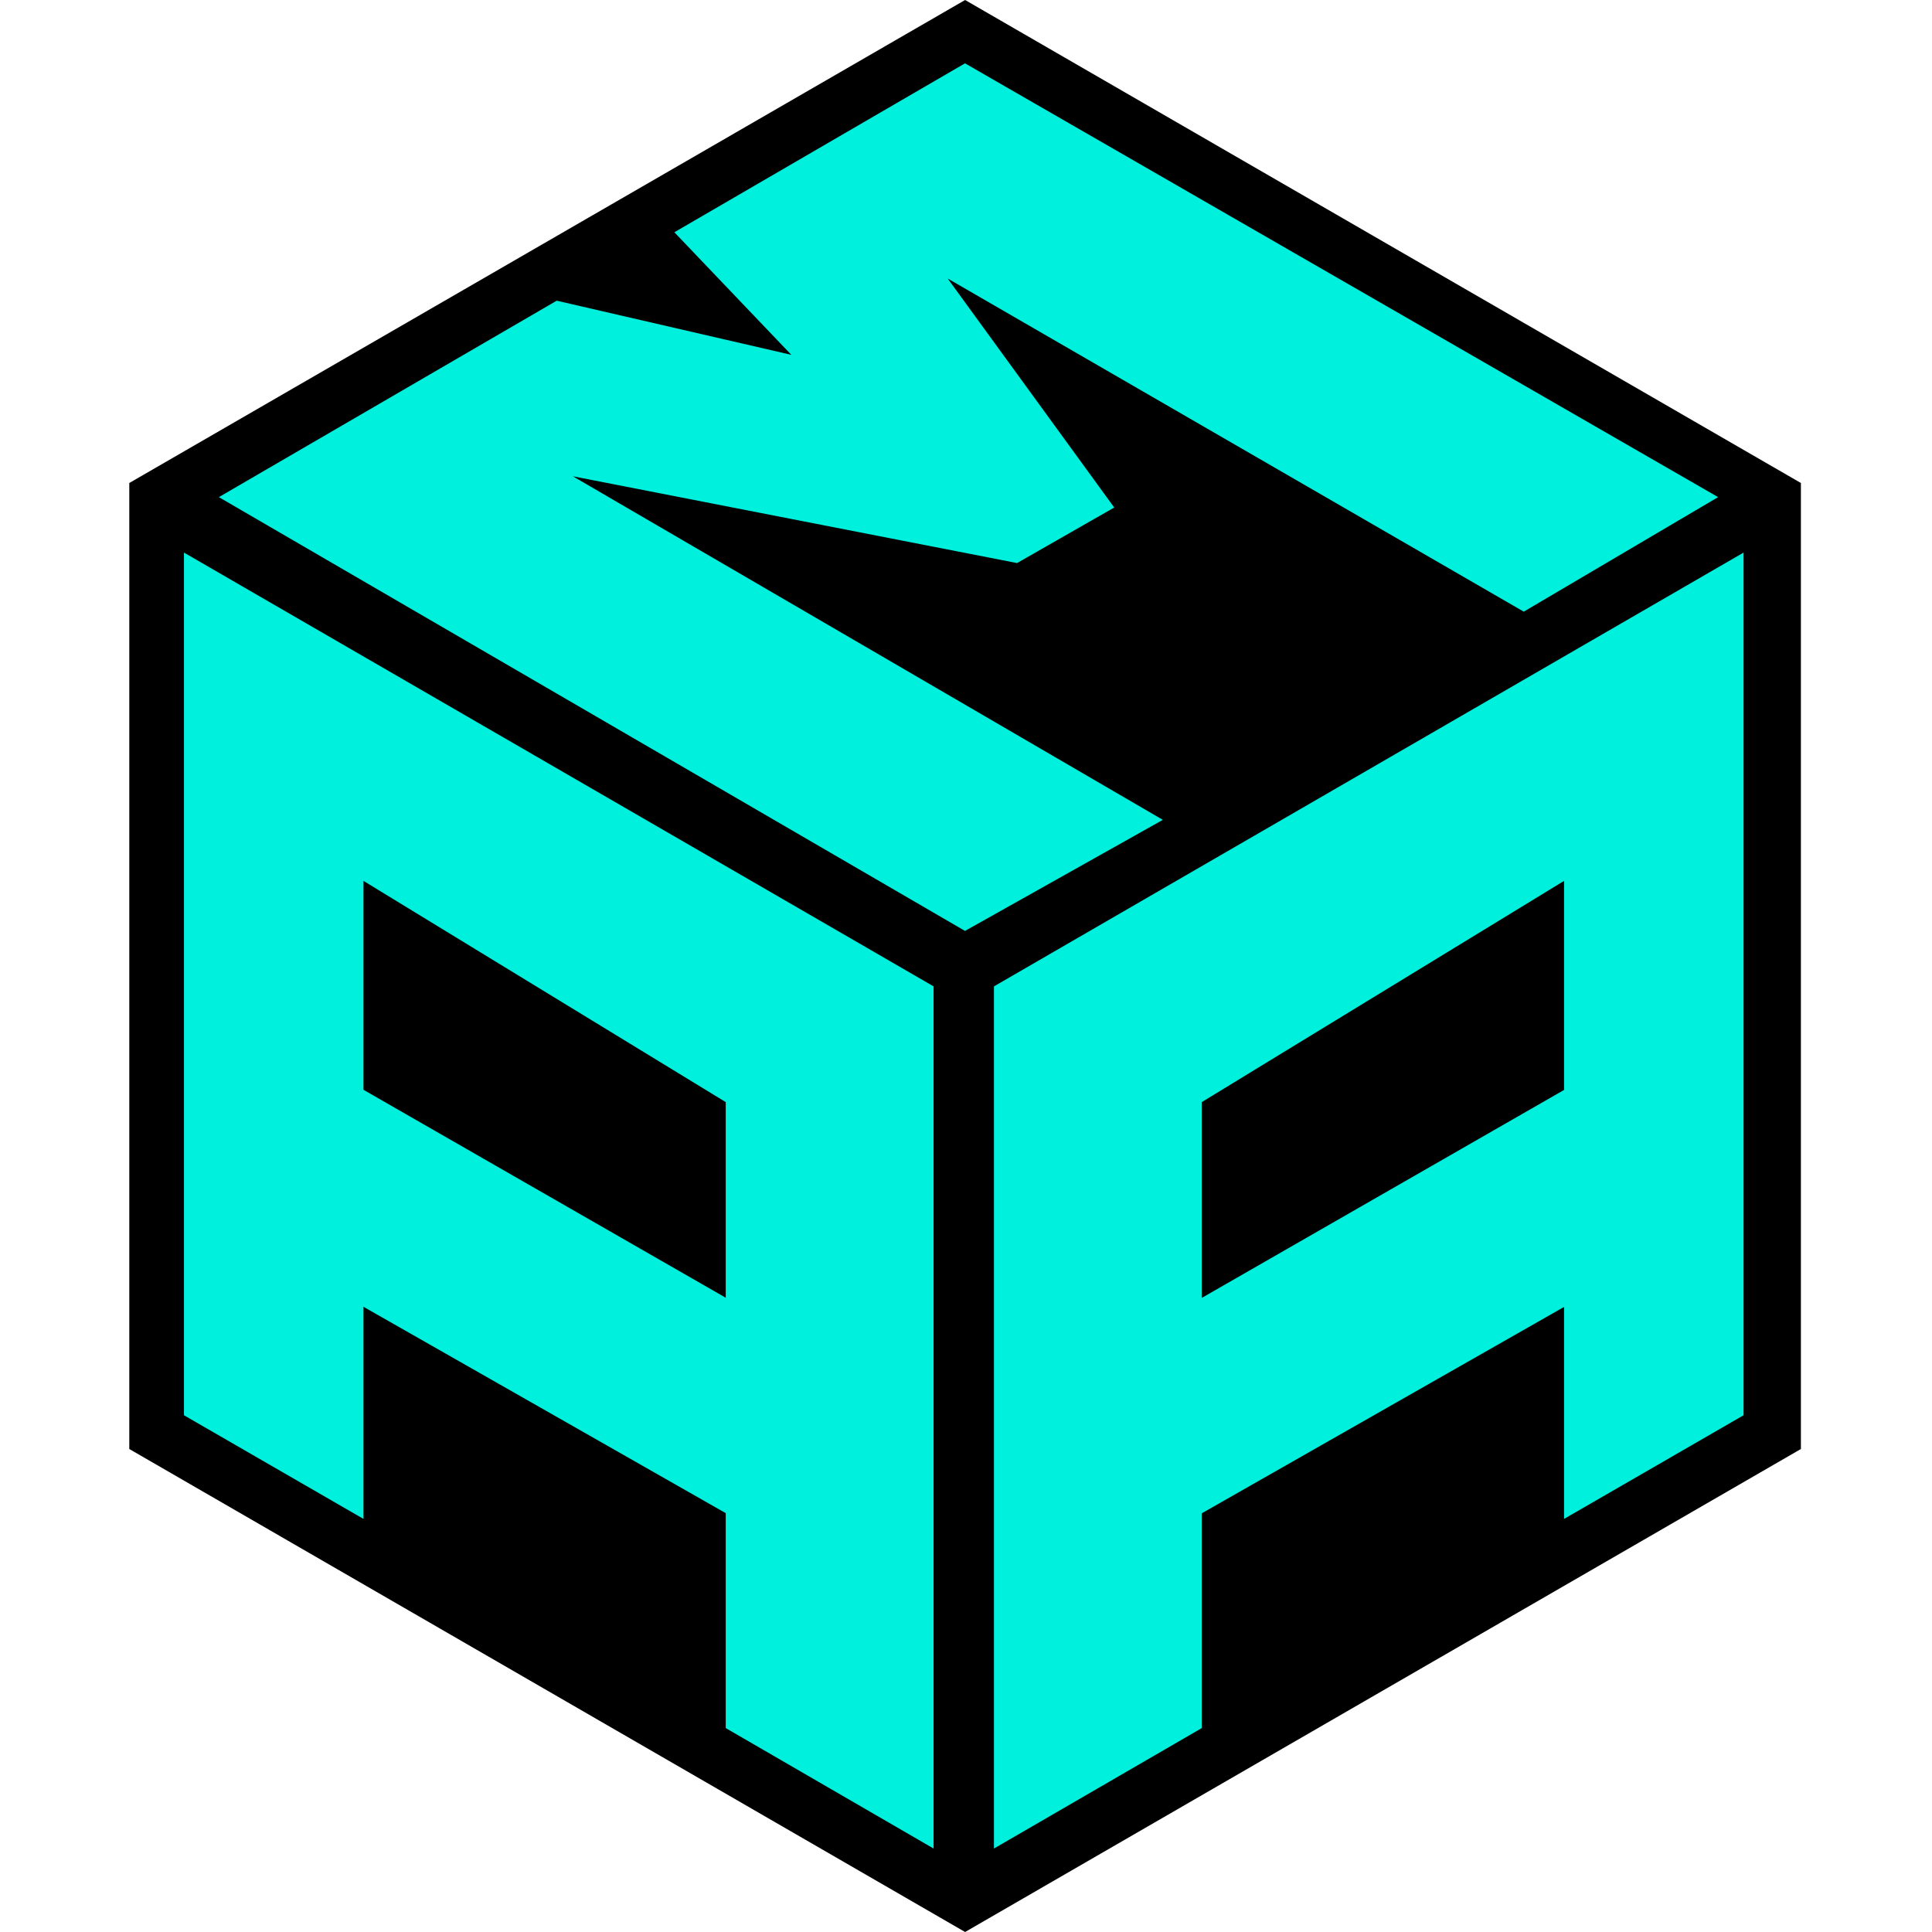 <svg width="64" height="64" viewBox="0 0 64 64" fill="none" xmlns="http://www.w3.org/2000/svg">
<path d="M31.97 0L59.657 16V48L31.97 64L4.283 48V16L31.97 0Z" fill="black"/>
<path d="M30.926 32.675L6.094 18.305V46.882L12.041 50.316V29.181L24.041 36.509V57.245L30.926 61.235V32.675Z" fill="#00F0DE"/>
<path d="M24.627 50.459L11.477 42.968L11.511 35.797L24.627 43.326V50.459Z" fill="#00F0DE"/>
<path d="M32.926 32.675L57.758 18.305V46.882L51.811 50.316V29.181L39.81 36.509V57.245L32.926 61.235V32.675Z" fill="#00F0DE"/>
<path d="M39.233 50.459L52.383 42.968L52.349 35.797L39.233 43.326V50.459Z" fill="#00F0DE"/>
<path d="M56.914 16.468L50.476 20.262L31.393 9.226L36.91 16.812L33.691 18.652L18.977 15.778L38.52 27.159L31.967 30.838L7.25 16.468L18.441 9.961L26.214 11.755L22.339 7.694L31.967 2.098L56.914 16.468Z" fill="#00F0DE"/>
</svg>
